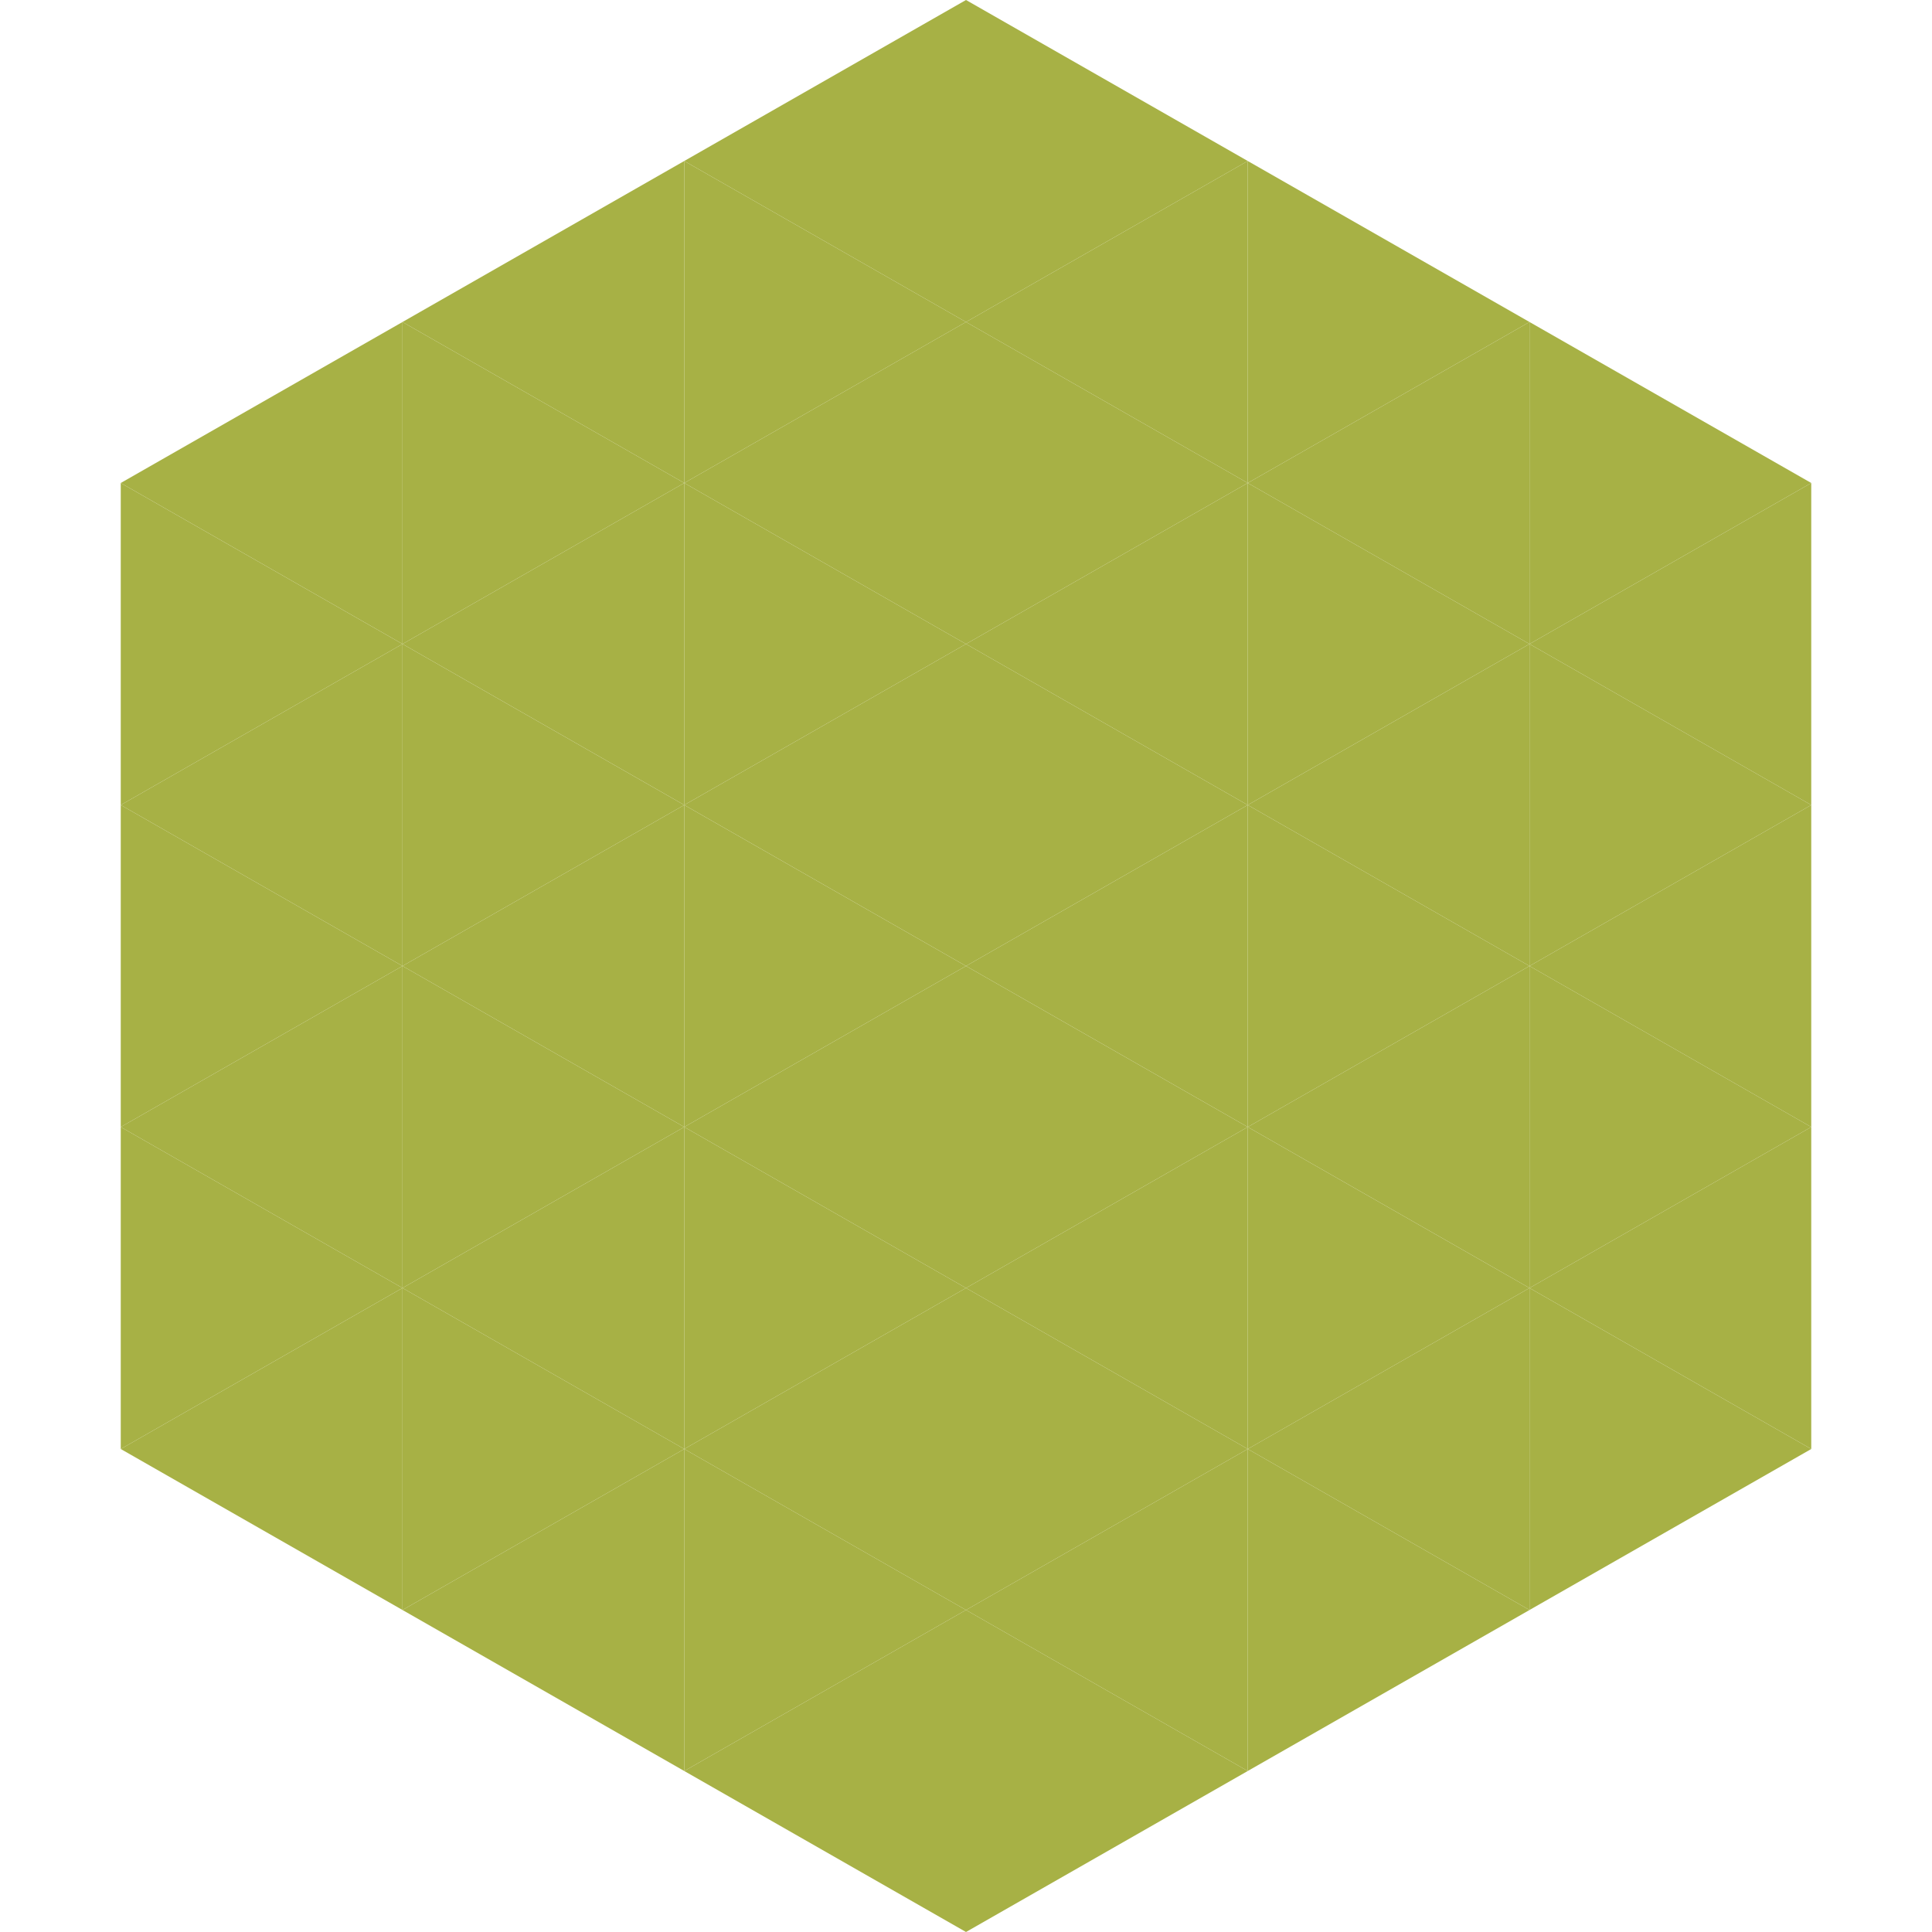<?xml version="1.0"?>
<!-- Generated by SVGo -->
<svg width="240" height="240"
     xmlns="http://www.w3.org/2000/svg"
     xmlns:xlink="http://www.w3.org/1999/xlink">
<polygon points="50,40 15,60 50,80" style="fill:rgb(167,177,69)" />
<polygon points="190,40 225,60 190,80" style="fill:rgb(167,177,69)" />
<polygon points="15,60 50,80 15,100" style="fill:rgb(167,177,69)" />
<polygon points="225,60 190,80 225,100" style="fill:rgb(167,177,69)" />
<polygon points="50,80 15,100 50,120" style="fill:rgb(167,177,69)" />
<polygon points="190,80 225,100 190,120" style="fill:rgb(167,177,69)" />
<polygon points="15,100 50,120 15,140" style="fill:rgb(167,177,69)" />
<polygon points="225,100 190,120 225,140" style="fill:rgb(167,177,69)" />
<polygon points="50,120 15,140 50,160" style="fill:rgb(167,177,69)" />
<polygon points="190,120 225,140 190,160" style="fill:rgb(167,177,69)" />
<polygon points="15,140 50,160 15,180" style="fill:rgb(167,177,69)" />
<polygon points="225,140 190,160 225,180" style="fill:rgb(167,177,69)" />
<polygon points="50,160 15,180 50,200" style="fill:rgb(167,177,69)" />
<polygon points="190,160 225,180 190,200" style="fill:rgb(167,177,69)" />
<polygon points="15,180 50,200 15,220" style="fill:rgb(255,255,255); fill-opacity:0" />
<polygon points="225,180 190,200 225,220" style="fill:rgb(255,255,255); fill-opacity:0" />
<polygon points="50,0 85,20 50,40" style="fill:rgb(255,255,255); fill-opacity:0" />
<polygon points="190,0 155,20 190,40" style="fill:rgb(255,255,255); fill-opacity:0" />
<polygon points="85,20 50,40 85,60" style="fill:rgb(167,177,69)" />
<polygon points="155,20 190,40 155,60" style="fill:rgb(167,177,69)" />
<polygon points="50,40 85,60 50,80" style="fill:rgb(167,177,69)" />
<polygon points="190,40 155,60 190,80" style="fill:rgb(167,177,69)" />
<polygon points="85,60 50,80 85,100" style="fill:rgb(167,177,69)" />
<polygon points="155,60 190,80 155,100" style="fill:rgb(167,177,69)" />
<polygon points="50,80 85,100 50,120" style="fill:rgb(167,177,69)" />
<polygon points="190,80 155,100 190,120" style="fill:rgb(167,177,69)" />
<polygon points="85,100 50,120 85,140" style="fill:rgb(167,177,69)" />
<polygon points="155,100 190,120 155,140" style="fill:rgb(167,177,69)" />
<polygon points="50,120 85,140 50,160" style="fill:rgb(167,177,69)" />
<polygon points="190,120 155,140 190,160" style="fill:rgb(167,177,69)" />
<polygon points="85,140 50,160 85,180" style="fill:rgb(167,177,69)" />
<polygon points="155,140 190,160 155,180" style="fill:rgb(167,177,69)" />
<polygon points="50,160 85,180 50,200" style="fill:rgb(167,177,69)" />
<polygon points="190,160 155,180 190,200" style="fill:rgb(167,177,69)" />
<polygon points="85,180 50,200 85,220" style="fill:rgb(167,177,69)" />
<polygon points="155,180 190,200 155,220" style="fill:rgb(167,177,69)" />
<polygon points="120,0 85,20 120,40" style="fill:rgb(167,177,69)" />
<polygon points="120,0 155,20 120,40" style="fill:rgb(167,177,69)" />
<polygon points="85,20 120,40 85,60" style="fill:rgb(167,177,69)" />
<polygon points="155,20 120,40 155,60" style="fill:rgb(167,177,69)" />
<polygon points="120,40 85,60 120,80" style="fill:rgb(167,177,69)" />
<polygon points="120,40 155,60 120,80" style="fill:rgb(167,177,69)" />
<polygon points="85,60 120,80 85,100" style="fill:rgb(167,177,69)" />
<polygon points="155,60 120,80 155,100" style="fill:rgb(167,177,69)" />
<polygon points="120,80 85,100 120,120" style="fill:rgb(167,177,69)" />
<polygon points="120,80 155,100 120,120" style="fill:rgb(167,177,69)" />
<polygon points="85,100 120,120 85,140" style="fill:rgb(167,177,69)" />
<polygon points="155,100 120,120 155,140" style="fill:rgb(167,177,69)" />
<polygon points="120,120 85,140 120,160" style="fill:rgb(167,177,69)" />
<polygon points="120,120 155,140 120,160" style="fill:rgb(167,177,69)" />
<polygon points="85,140 120,160 85,180" style="fill:rgb(167,177,69)" />
<polygon points="155,140 120,160 155,180" style="fill:rgb(167,177,69)" />
<polygon points="120,160 85,180 120,200" style="fill:rgb(167,177,69)" />
<polygon points="120,160 155,180 120,200" style="fill:rgb(167,177,69)" />
<polygon points="85,180 120,200 85,220" style="fill:rgb(167,177,69)" />
<polygon points="155,180 120,200 155,220" style="fill:rgb(167,177,69)" />
<polygon points="120,200 85,220 120,240" style="fill:rgb(167,177,69)" />
<polygon points="120,200 155,220 120,240" style="fill:rgb(167,177,69)" />
<polygon points="85,220 120,240 85,260" style="fill:rgb(255,255,255); fill-opacity:0" />
<polygon points="155,220 120,240 155,260" style="fill:rgb(255,255,255); fill-opacity:0" />
</svg>
